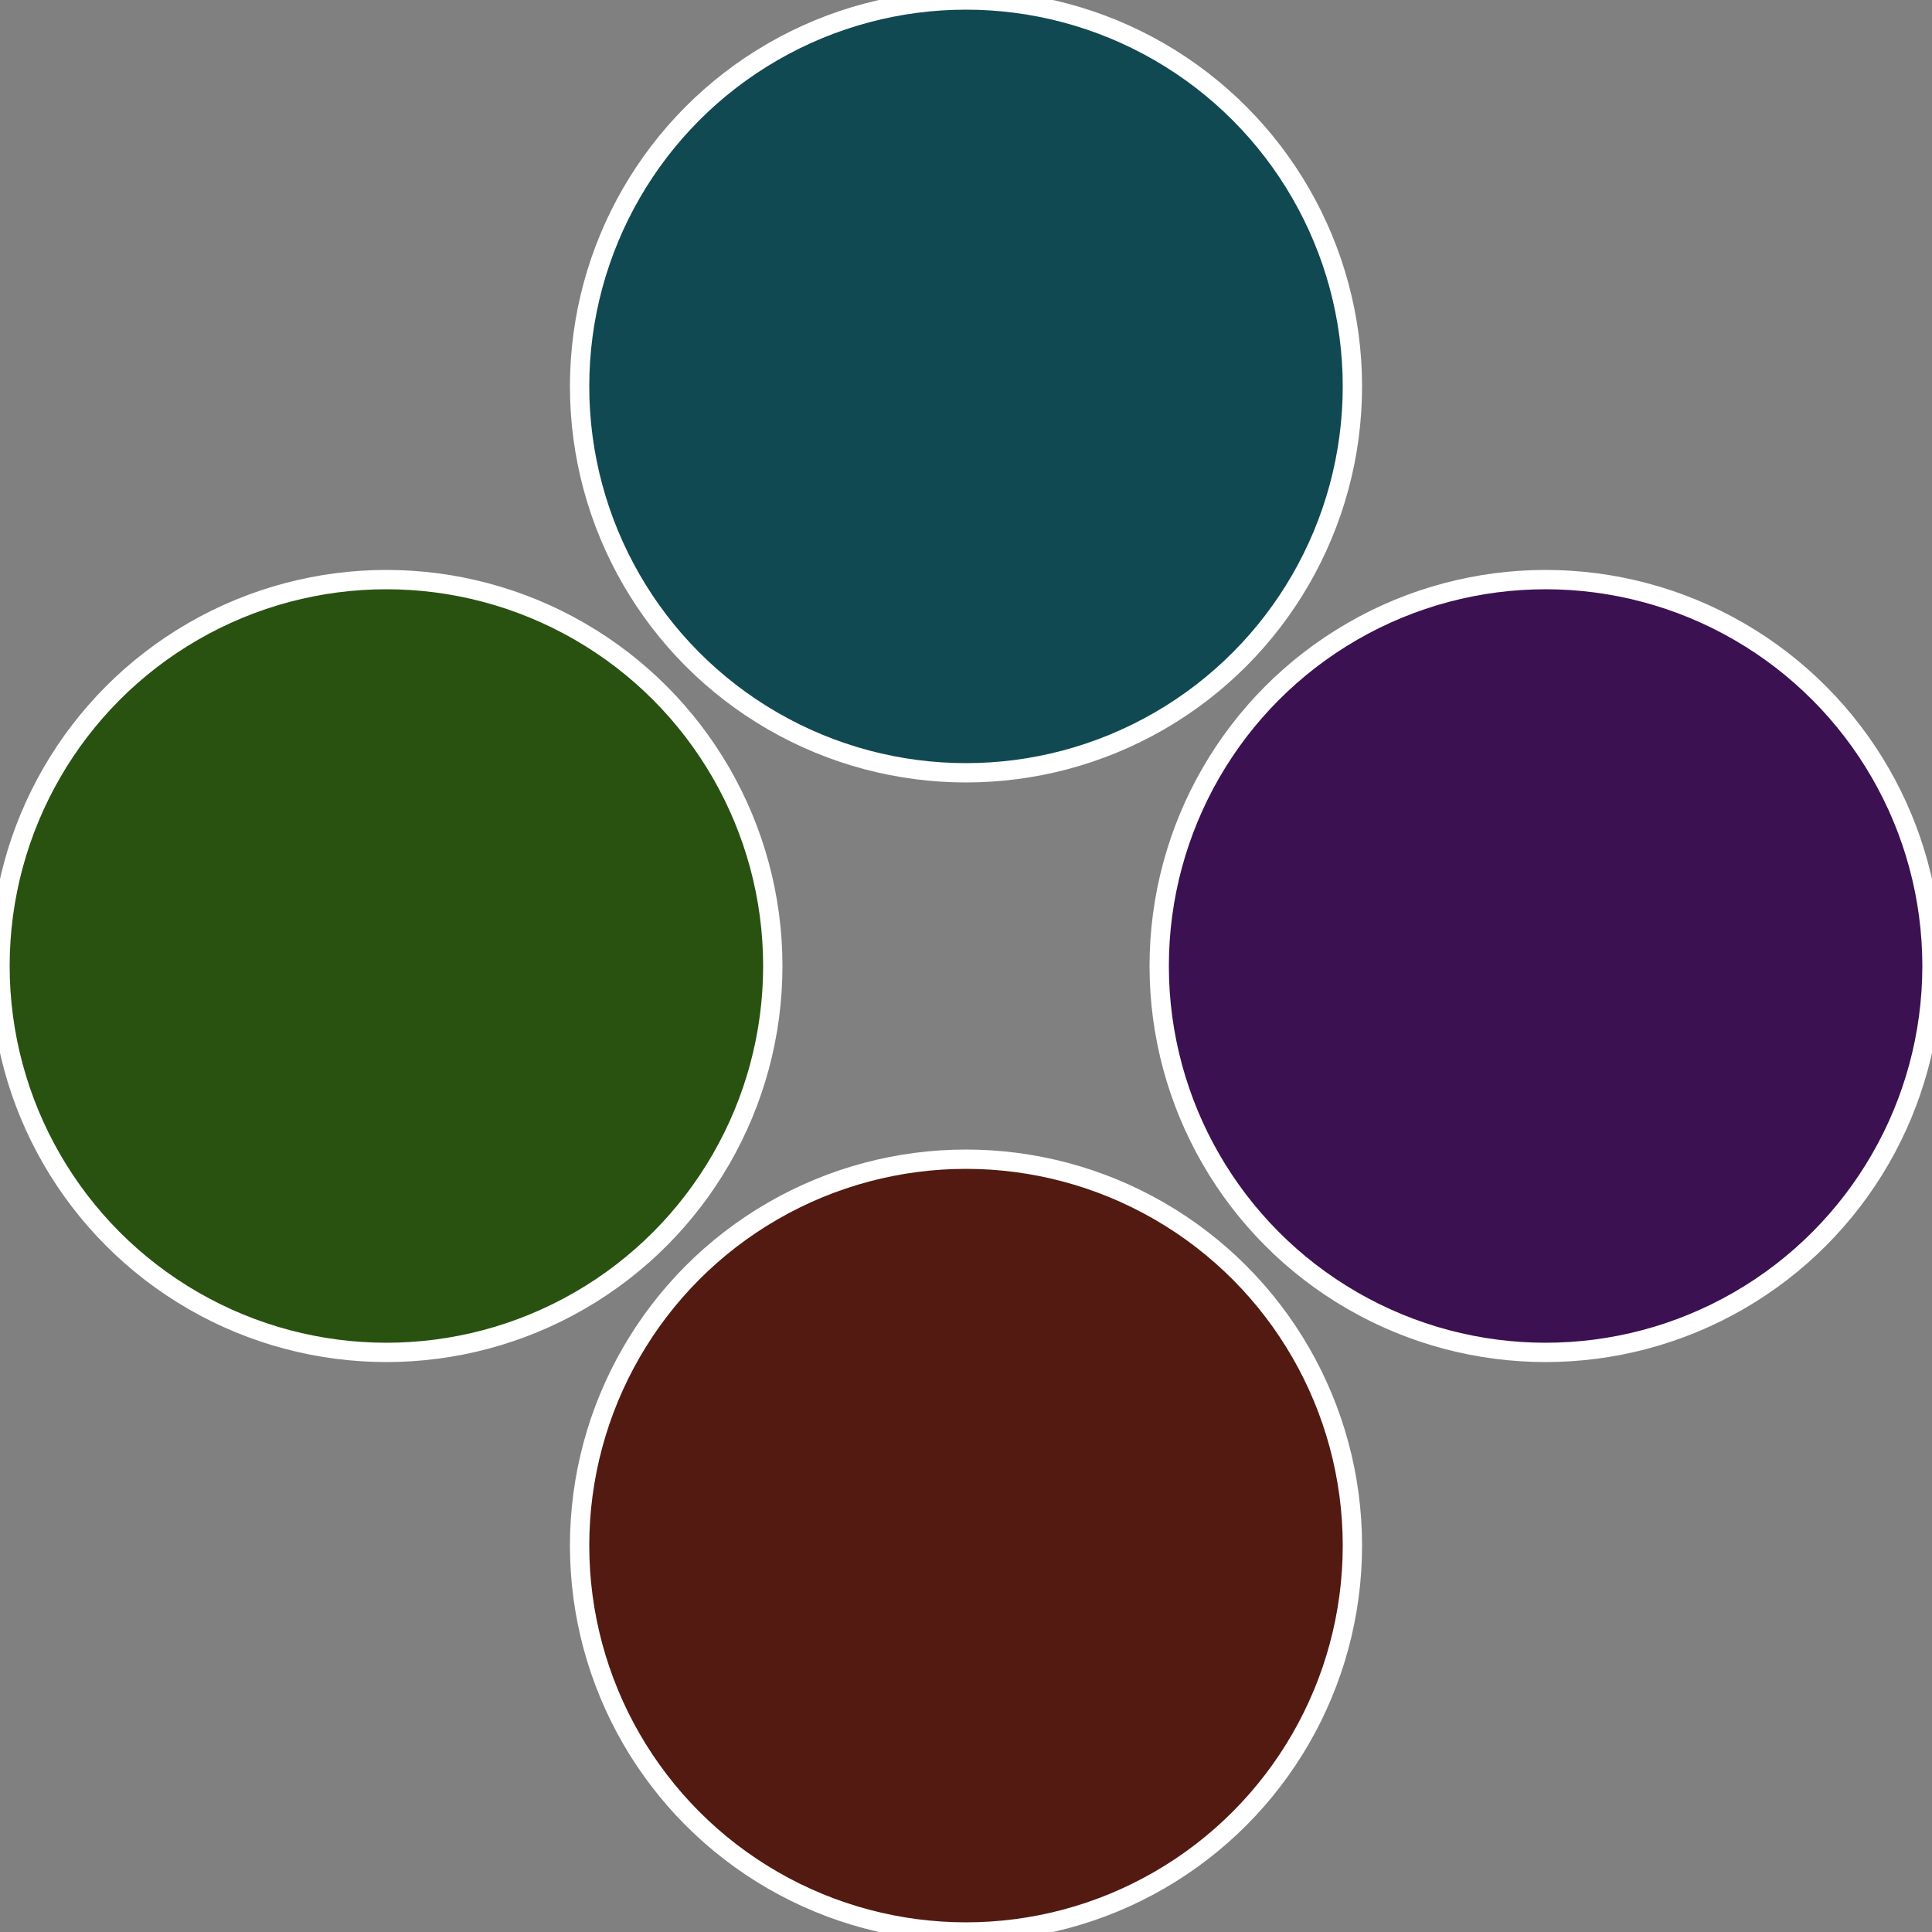 <?xml version="1.0" standalone="no"?>
<svg width="500" height="500" viewBox="-1 -1 2 2" xmlns="http://www.w3.org/2000/svg">
 
                <rect x="-1" y="-1" width="2" height="2" fill="#808080" stroke="none"/>
 
                <circle cx="0.6" cy="0" r="0.4" fill="#3b1152" stroke="#fff" stroke-width="1%" />
             
                <circle cx="3.6739403974421E-17" cy="0.6" r="0.4" fill="#521a11" stroke="#fff" stroke-width="1%" />
             
                <circle cx="-0.6" cy="7.3478807948841E-17" r="0.4" fill="#295211" stroke="#fff" stroke-width="1%" />
             
                <circle cx="-1.1021821192326E-16" cy="-0.6" r="0.4" fill="#114952" stroke="#fff" stroke-width="1%" />
            </svg>
